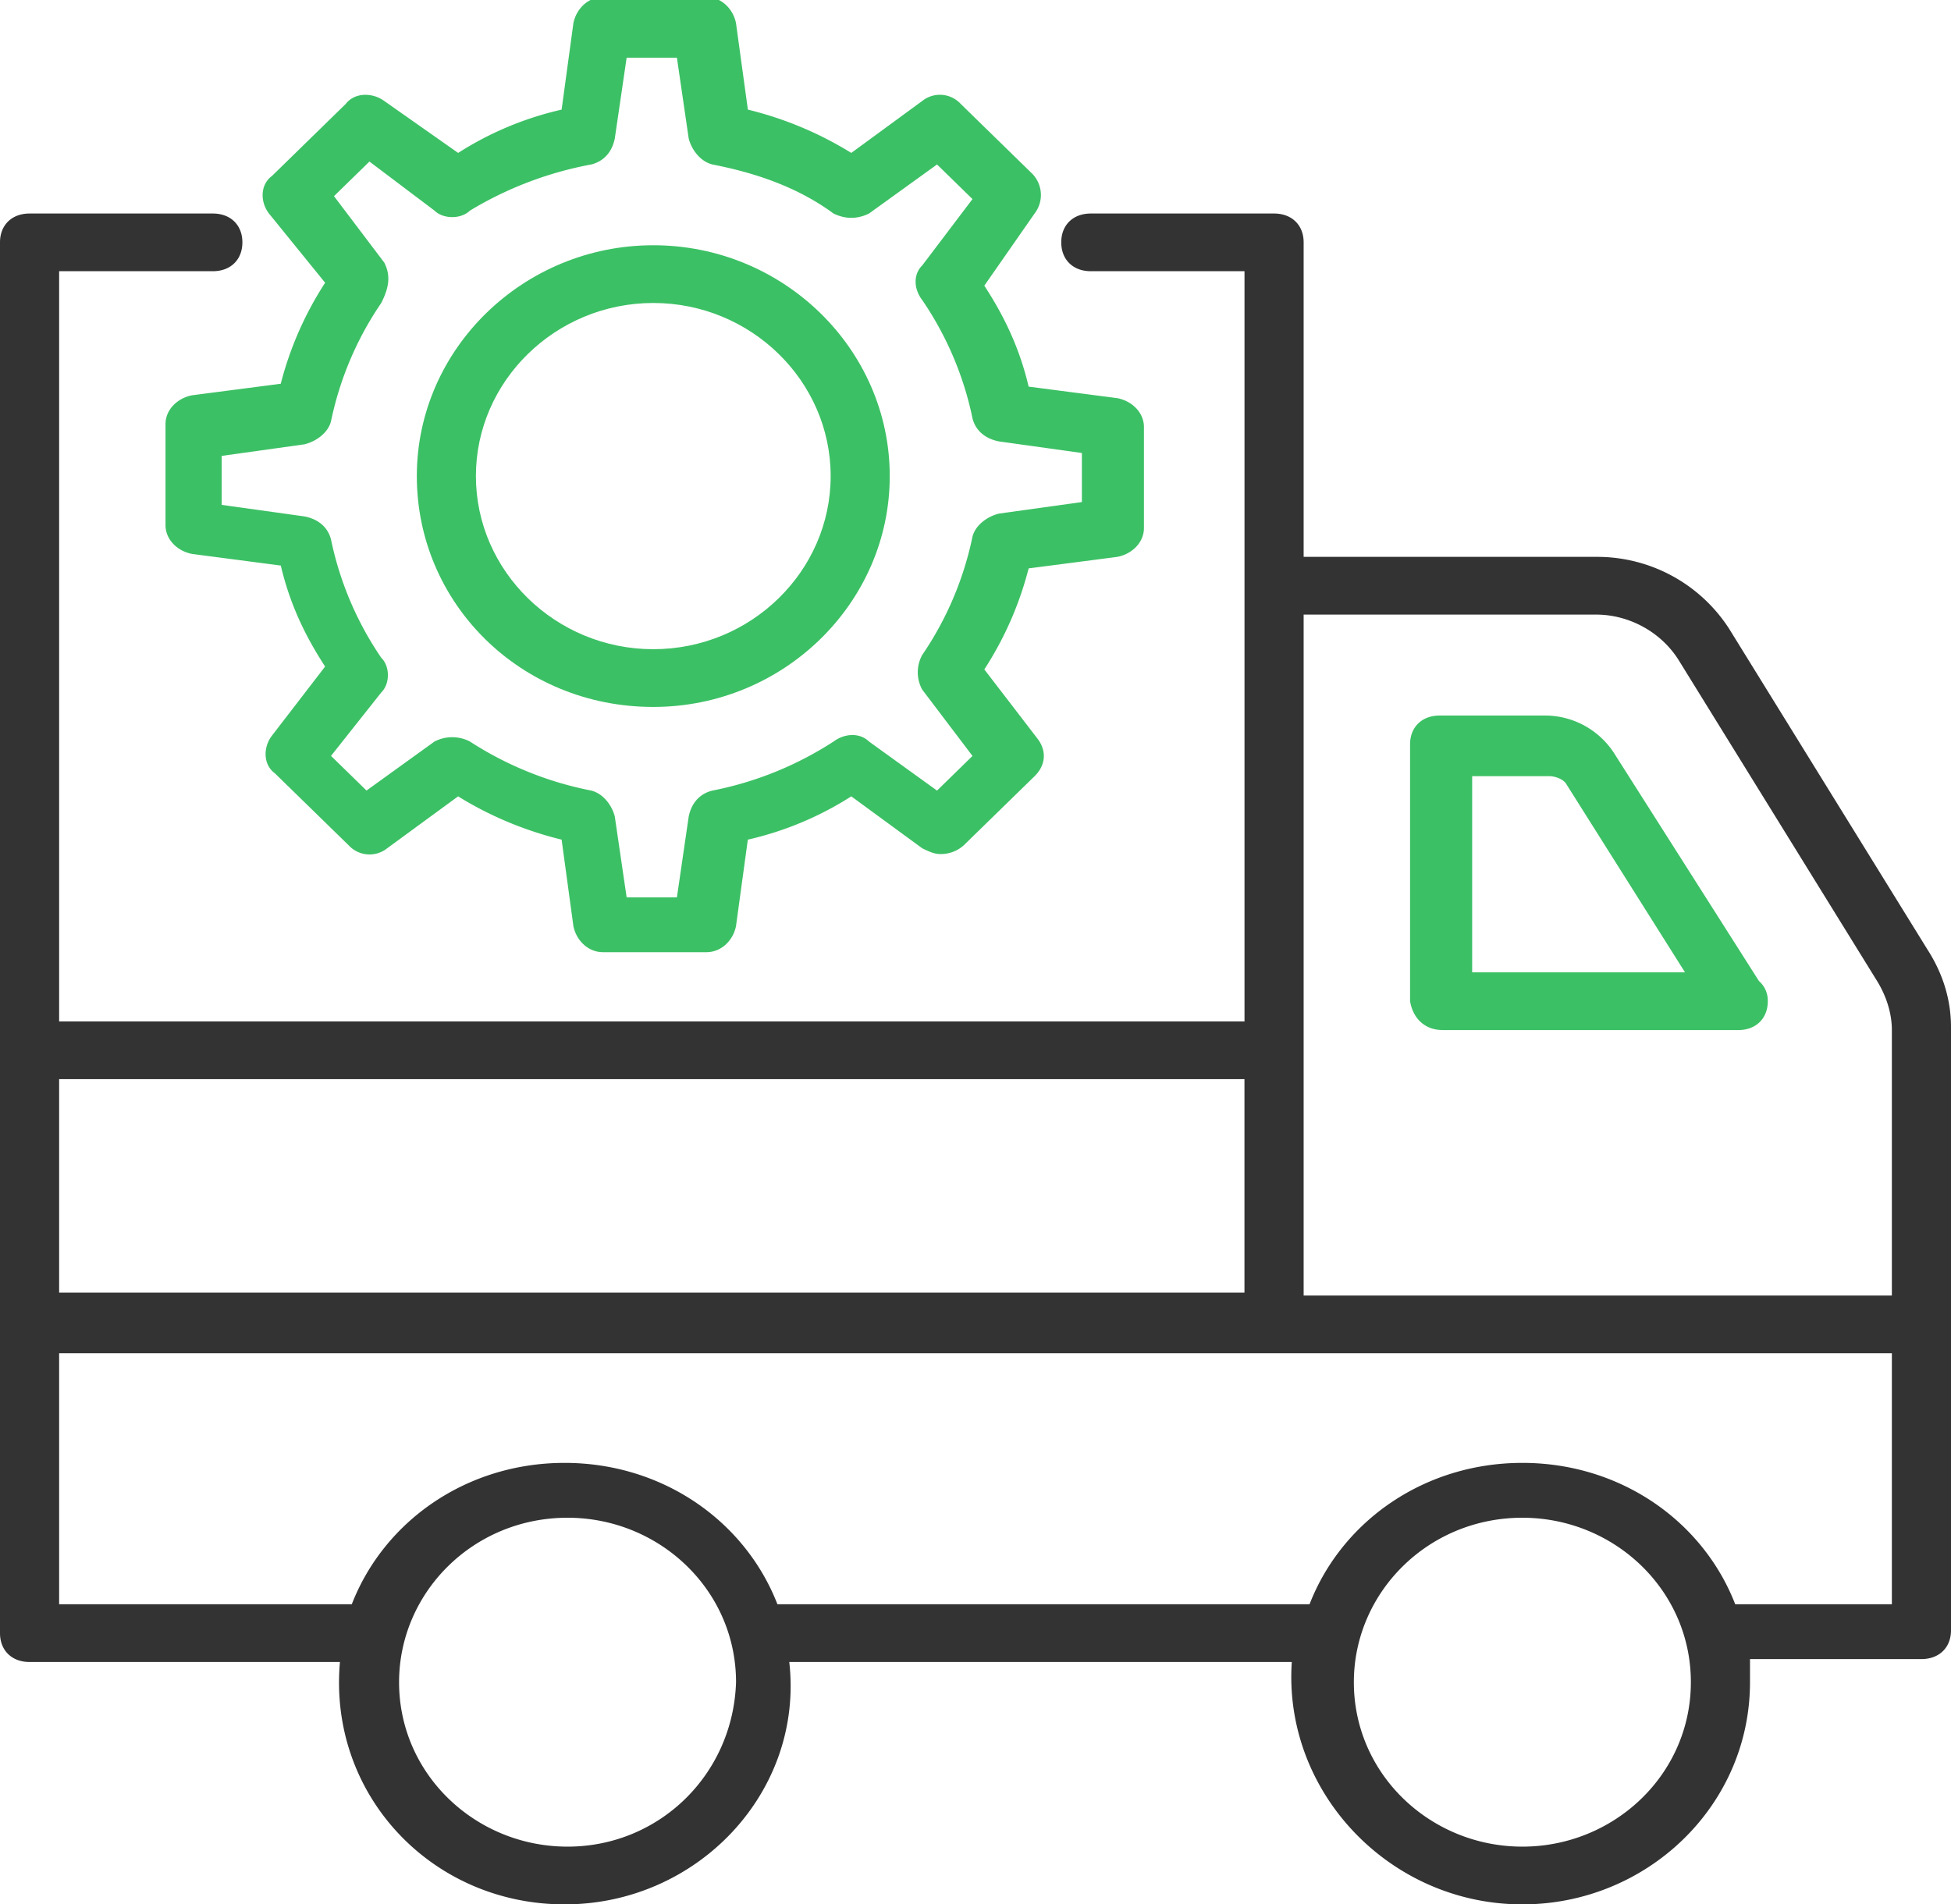 <svg width="42" height="41" fill="none" xmlns="http://www.w3.org/2000/svg"><g clip-path="url(#clip0_2427_41)"><path d="M42 22.115c0-.621-.19-1.18-.51-1.677l-4.263-6.896a3.378 3.378 0 00-2.863-1.553h-6.3V5.218c0-.373-.255-.621-.637-.621h-3.945c-.382 0-.636.248-.636.62 0 .374.254.622.636.622h3.309v16.152H1.273V5.839h3.309c.382 0 .636-.248.636-.621s-.254-.621-.636-.621H.636c-.381 0-.636.248-.636.62V35.16c0 .373.255.622.636.622h6.682C7.064 38.639 9.291 41 12.155 41c2.863 0 5.154-2.423 4.836-5.218h10.818C27.62 38.577 29.91 41 32.773 41c2.672 0 4.9-2.112 4.9-4.784v-.497h3.69c.383 0 .637-.248.637-.62V22.114zm-7.636-8.883c.7 0 1.4.372 1.782.994l4.263 6.895c.191.31.318.683.318 1.056v5.715H28.064v-14.66h6.3zM26.79 23.233v4.597H1.273v-4.597H26.79zM12.218 39.757c-1.973 0-3.627-1.553-3.627-3.54 0-1.926 1.59-3.541 3.627-3.541 1.973 0 3.627 1.552 3.627 3.54-.063 1.988-1.654 3.541-3.627 3.541zm20.555 0c-1.973 0-3.628-1.553-3.628-3.54 0-1.926 1.591-3.541 3.628-3.541 1.972 0 3.627 1.552 3.627 3.54s-1.654 3.541-3.627 3.541zm7.954-5.218h-3.372c-.7-1.801-2.482-3.044-4.582-3.044-2.1 0-3.882 1.243-4.582 3.044H16.736c-.7-1.801-2.482-3.044-4.582-3.044-2.1 0-3.881 1.243-4.581 3.044h-6.3v-5.404h39.454v5.404z" fill="#333"/><path d="M31.055 22.177h6.364c.382 0 .637-.249.637-.622a.558.558 0 00-.191-.435l-3.119-4.907a1.774 1.774 0 00-1.463-.808h-2.291c-.382 0-.637.249-.637.621v5.53c.064.372.319.62.7.62zm.637-5.467h1.654c.128 0 .319.062.382.186l2.546 4.038h-4.582V16.71zM6.999 6.088a7.33 7.33 0 00-.955 2.174l-1.909.248c-.318.062-.572.31-.572.621v2.175c0 .31.254.559.572.62l1.91.25c.19.807.508 1.49.954 2.174l-1.146 1.49c-.19.249-.19.622.064.808l1.591 1.553a.61.61 0 00.827.062l1.527-1.118c.7.435 1.464.745 2.228.932l.254 1.863c.064.311.319.56.637.56h2.227c.318 0 .573-.249.636-.56l.255-1.863a7.034 7.034 0 002.227-.932l1.527 1.118c.128.062.255.124.382.124a.737.737 0 00.51-.186l1.527-1.49c.254-.25.254-.56.063-.808l-1.145-1.491a7.33 7.33 0 00.954-2.175l1.91-.248c.318-.062.572-.31.572-.621V9.194c0-.311-.254-.56-.573-.622l-1.909-.248c-.19-.808-.509-1.491-.954-2.174l1.082-1.553a.654.654 0 00-.064-.87l-1.527-1.491a.61.61 0 00-.828-.062l-1.527 1.118A7.702 7.702 0 0016.1 2.36L15.844.497c-.063-.311-.318-.56-.636-.56h-2.227c-.319 0-.573.249-.637.56L12.09 2.36a7.032 7.032 0 00-2.227.932L8.272 2.174c-.255-.186-.637-.186-.828.062l-1.59 1.553c-.255.186-.255.56-.064.808l1.209 1.49zm1.273-.435L7.19 4.223l.763-.745 1.4 1.056c.191.187.573.187.764 0a7.807 7.807 0 012.61-.993c.254-.063.445-.249.508-.56l.255-1.739h1.082l.254 1.74c.064.248.255.496.51.559.954.186 1.845.496 2.608 1.056.255.124.51.124.764 0l1.464-1.056.763.745-1.082 1.429c-.19.186-.19.497 0 .745.51.746.891 1.615 1.082 2.547.064.249.255.435.573.497l1.782.249v1.056l-1.782.248c-.255.062-.51.249-.573.497a7.046 7.046 0 01-1.082 2.547.775.775 0 000 .746l1.082 1.428-.763.746-1.464-1.056c-.191-.187-.51-.187-.764 0a7.41 7.41 0 01-2.609 1.056c-.254.062-.445.248-.509.559l-.254 1.74H13.49l-.255-1.74c-.063-.249-.254-.497-.509-.56a7.412 7.412 0 01-2.609-1.055.828.828 0 00-.764 0L7.89 17.02l-.764-.746 1.082-1.366c.19-.187.19-.56 0-.746a7.047 7.047 0 01-1.082-2.547c-.064-.248-.254-.435-.573-.497l-1.781-.248V9.815l1.781-.249c.255-.062.51-.248.573-.497a7.047 7.047 0 011.082-2.547c.19-.372.19-.62.064-.87z" fill="#3CC065"/><path d="M14.064 15.22c2.8 0 5.09-2.237 5.09-4.97 0-2.733-2.29-4.97-5.09-4.97s-5.091 2.237-5.091 4.97c0 2.733 2.227 4.97 5.09 4.97zm0-8.697c2.1 0 3.818 1.677 3.818 3.727s-1.718 3.727-3.818 3.727-3.819-1.677-3.819-3.727 1.719-3.727 3.819-3.727z" fill="#3CC065"/></g><defs><clipPath id="clip0_2427_41"><path fill="#fff" d="M0 0h42v41H0z"/></clipPath></defs></svg>